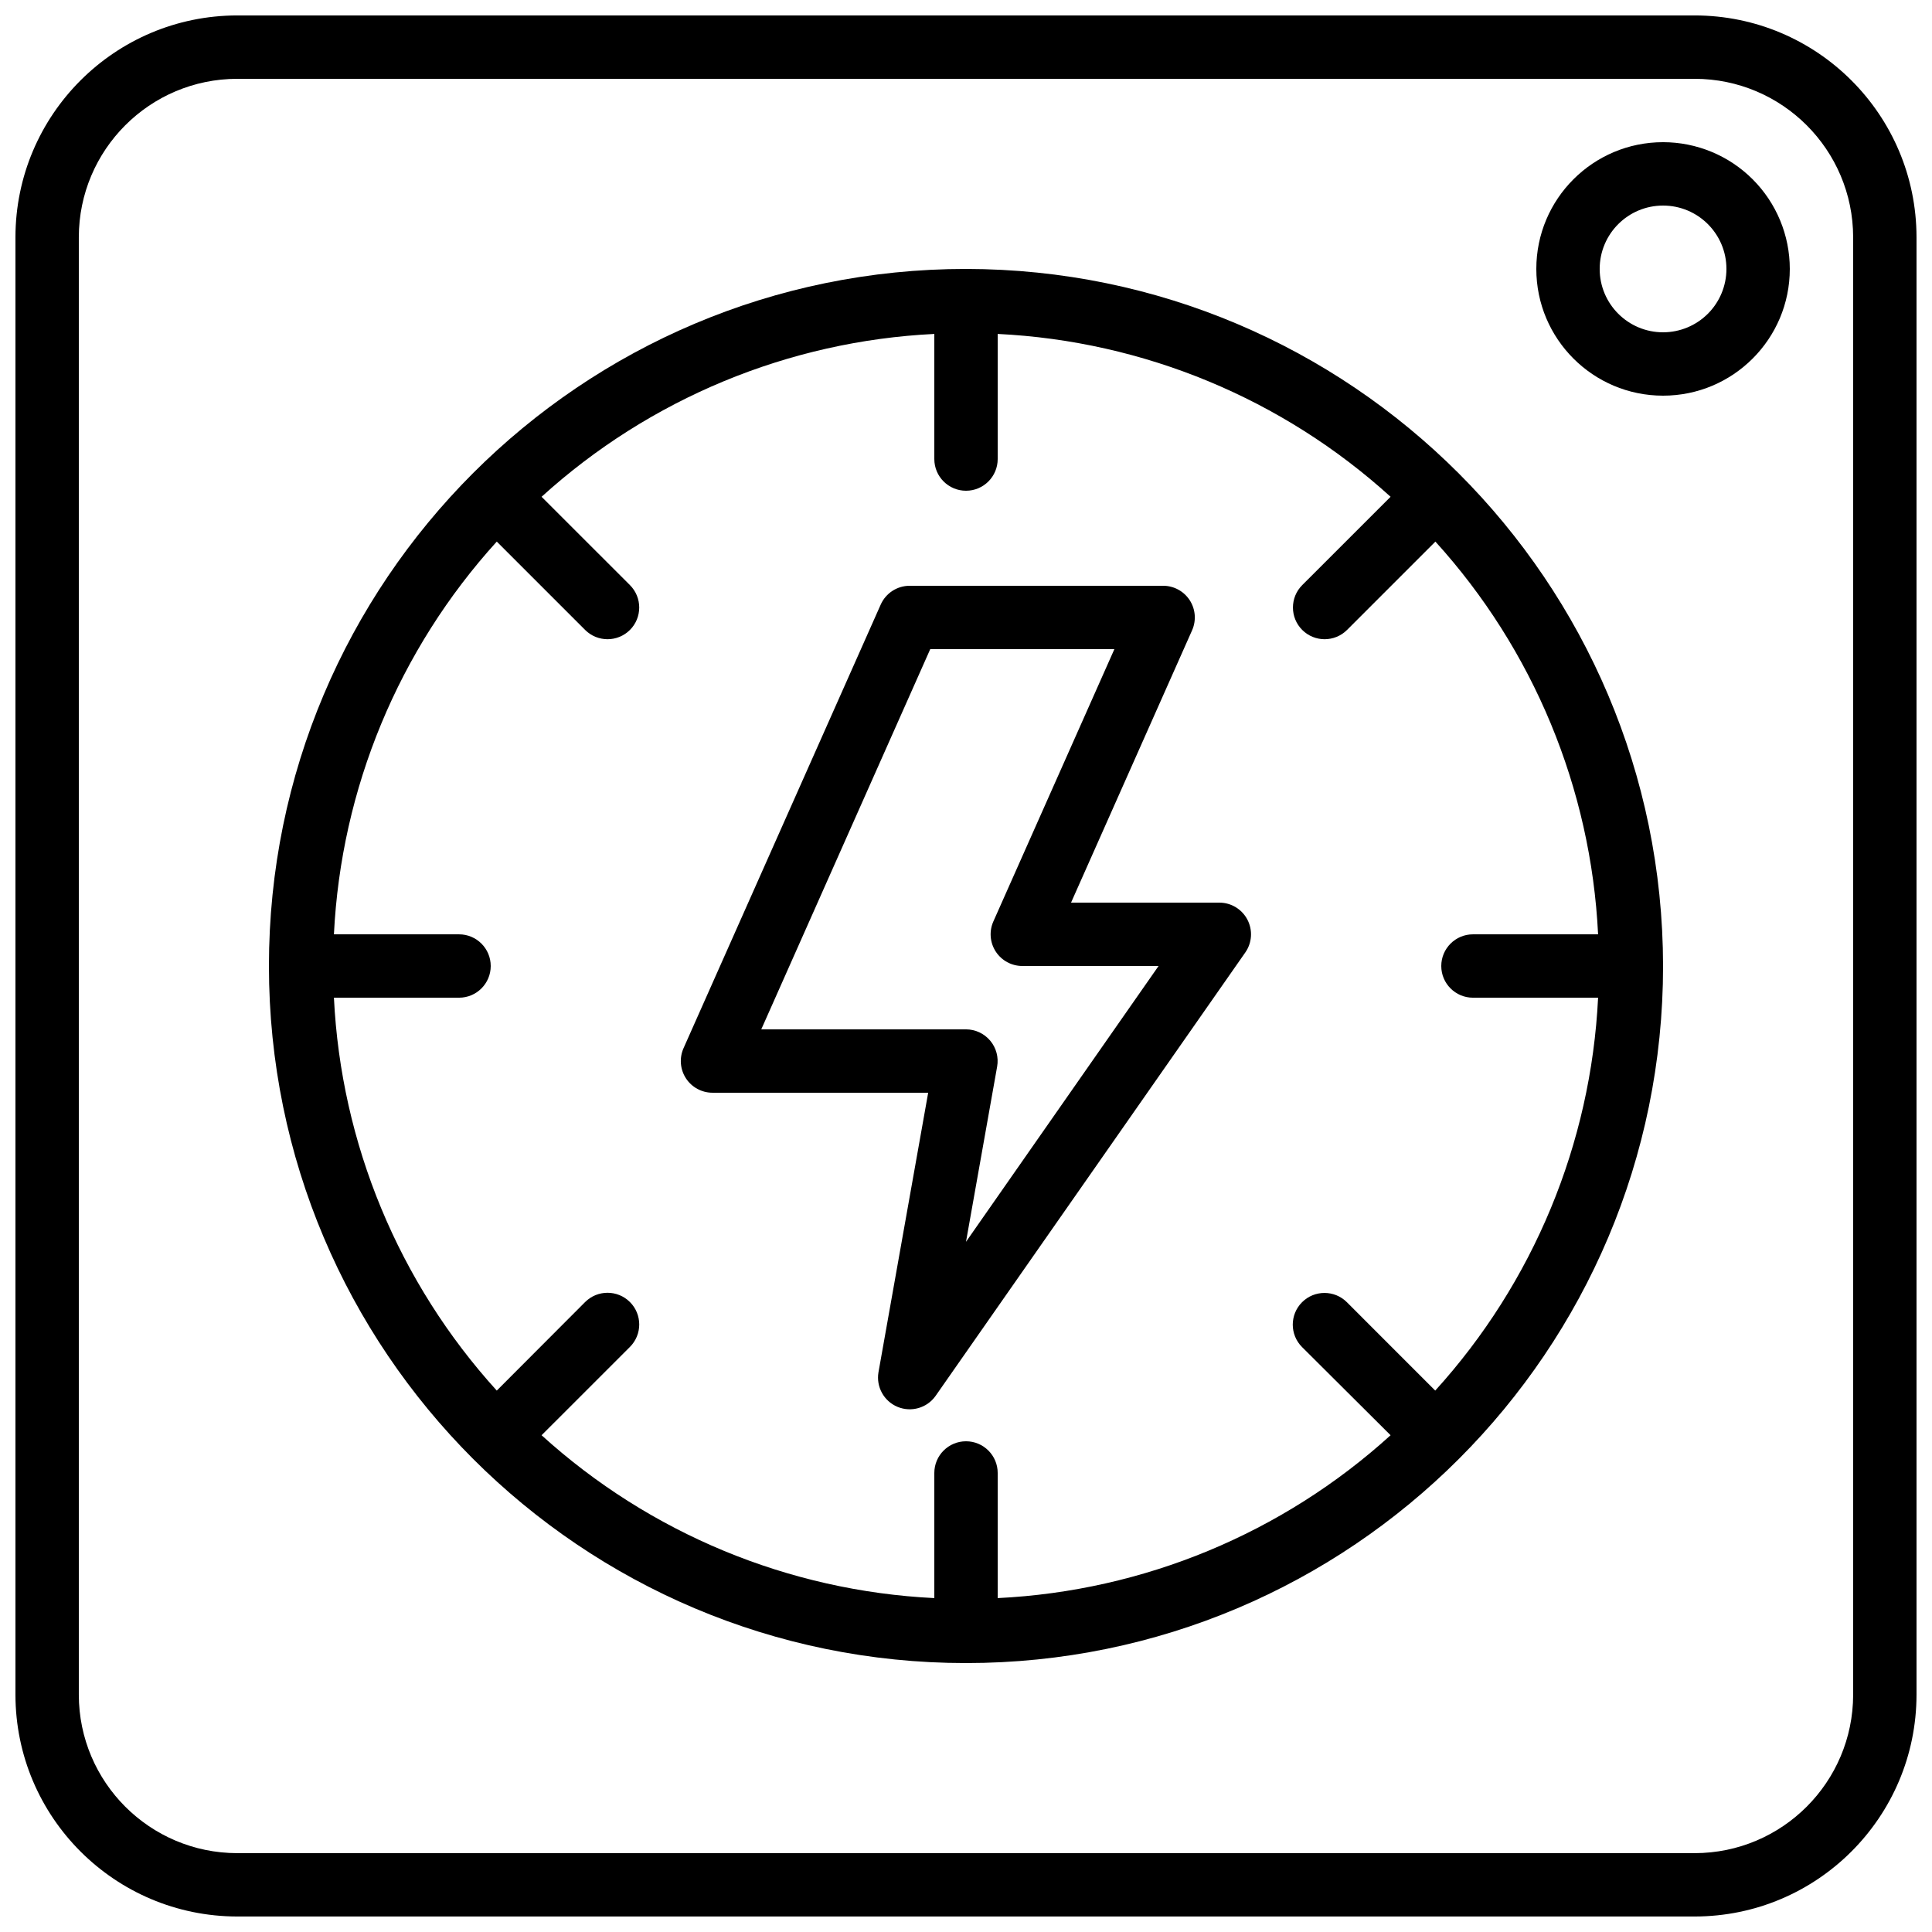 <?xml version="1.0" encoding="UTF-8"?>
<!-- Uploaded to: ICON Repo, www.iconrepo.com, Generator: ICON Repo Mixer Tools -->
<svg width="800px" height="800px" version="1.1" viewBox="144 144 512 512" xmlns="http://www.w3.org/2000/svg">
 <defs>
  <clipPath id="a">
   <path d="m148.09 148.09h503.81v503.81h-503.81z"/>
  </clipPath>
 </defs>
 <g clip-path="url(#a)">
  <path d="m593.12 148.09h-386.25c-32.445 0.035-58.742 26.332-58.777 58.777v386.25c0.035 32.445 26.332 58.742 58.777 58.777h386.25c32.445-0.035 58.742-26.332 58.777-58.777v-386.25c-0.035-32.445-26.332-58.742-58.777-58.777zm41.984 445.03c-0.027 23.176-18.809 41.957-41.984 41.984h-386.25c-23.176-0.027-41.957-18.809-41.984-41.984v-386.25c0.027-23.176 18.809-41.957 41.984-41.984h386.25c23.176 0.027 41.957 18.809 41.984 41.984z"/>
 </g>
 <path d="m400 215.27c-102.02 0-184.73 82.707-184.73 184.73s82.707 184.73 184.73 184.73 184.73-82.707 184.73-184.73c-0.117-101.98-82.758-184.62-184.73-184.73zm124.35 297.25-23.41-23.418c-3.281-3.281-8.602-3.281-11.883 0s-3.281 8.602 0 11.883l23.461 23.367c-28.656 26.016-65.461 41.273-104.12 43.16v-33.16c0-4.637-3.758-8.398-8.395-8.398-4.641 0-8.398 3.762-8.398 8.398v33.16c-38.645-1.898-75.434-17.152-104.08-43.16l23.418-23.41c3.281-3.281 3.281-8.602 0-11.883s-8.602-3.281-11.883 0l-23.41 23.461c-26.016-28.656-41.27-65.461-43.156-104.12h33.156c4.637 0 8.398-3.758 8.398-8.395 0-4.641-3.762-8.398-8.398-8.398h-33.156c1.895-38.645 17.148-75.434 43.156-104.08l23.41 23.41c3.281 3.281 8.598 3.281 11.879 0.004s3.281-8.598 0.004-11.879l-23.418-23.41c28.645-26.008 65.434-41.262 104.08-43.156v33.156c0 4.637 3.758 8.398 8.398 8.398 4.637 0 8.395-3.762 8.395-8.398v-33.156c38.66 1.887 75.465 17.141 104.12 43.156l-23.418 23.41c-3.277 3.281-3.277 8.602 0.004 11.879s8.598 3.277 11.879-0.004l23.41-23.41c25.996 28.648 41.234 65.438 43.117 104.08h-33.16c-4.637 0-8.398 3.758-8.398 8.398 0 4.637 3.762 8.395 8.398 8.395h33.16c-1.887 38.66-17.145 75.465-43.16 104.12z"/>
 <path d="m467.17 383.2h-39.328l32.074-72.16c1.152-2.598 0.914-5.602-0.633-7.984-1.551-2.383-4.199-3.824-7.043-3.82h-67.172c-3.316 0-6.32 1.957-7.668 4.984l-52.254 117.56c-1.152 2.598-0.914 5.602 0.633 7.984 1.551 2.383 4.199 3.82 7.043 3.82h57.156l-13.176 74.102c-0.648 3.856 1.453 7.648 5.062 9.148 3.613 1.5 7.781 0.309 10.055-2.875l82.102-117.55c1.789-2.562 2.004-5.902 0.566-8.672-1.438-2.773-4.293-4.516-7.418-4.531zm-67.172 89.898 8.254-46.441c0.434-2.445-0.234-4.957-1.828-6.859-1.594-1.902-3.945-3.004-6.426-3.008h-54.254l44.781-100.76h48.801l-32.074 72.16c-1.156 2.598-0.918 5.606 0.633 7.988 1.551 2.383 4.199 3.82 7.043 3.82h36.105z"/>
 <path d="m584.73 181.68c-18.551 0-33.59 15.039-33.59 33.59 0 18.547 15.039 33.586 33.59 33.586 18.547 0 33.586-15.039 33.586-33.586 0-8.91-3.539-17.453-9.84-23.75-6.297-6.301-14.84-9.84-23.746-9.84zm0 50.383c-9.277 0-16.797-7.519-16.797-16.793 0-9.277 7.519-16.793 16.797-16.793 9.273 0 16.793 7.516 16.793 16.793 0 4.453-1.77 8.723-4.918 11.875-3.152 3.148-7.422 4.918-11.875 4.918z"/>
</svg>